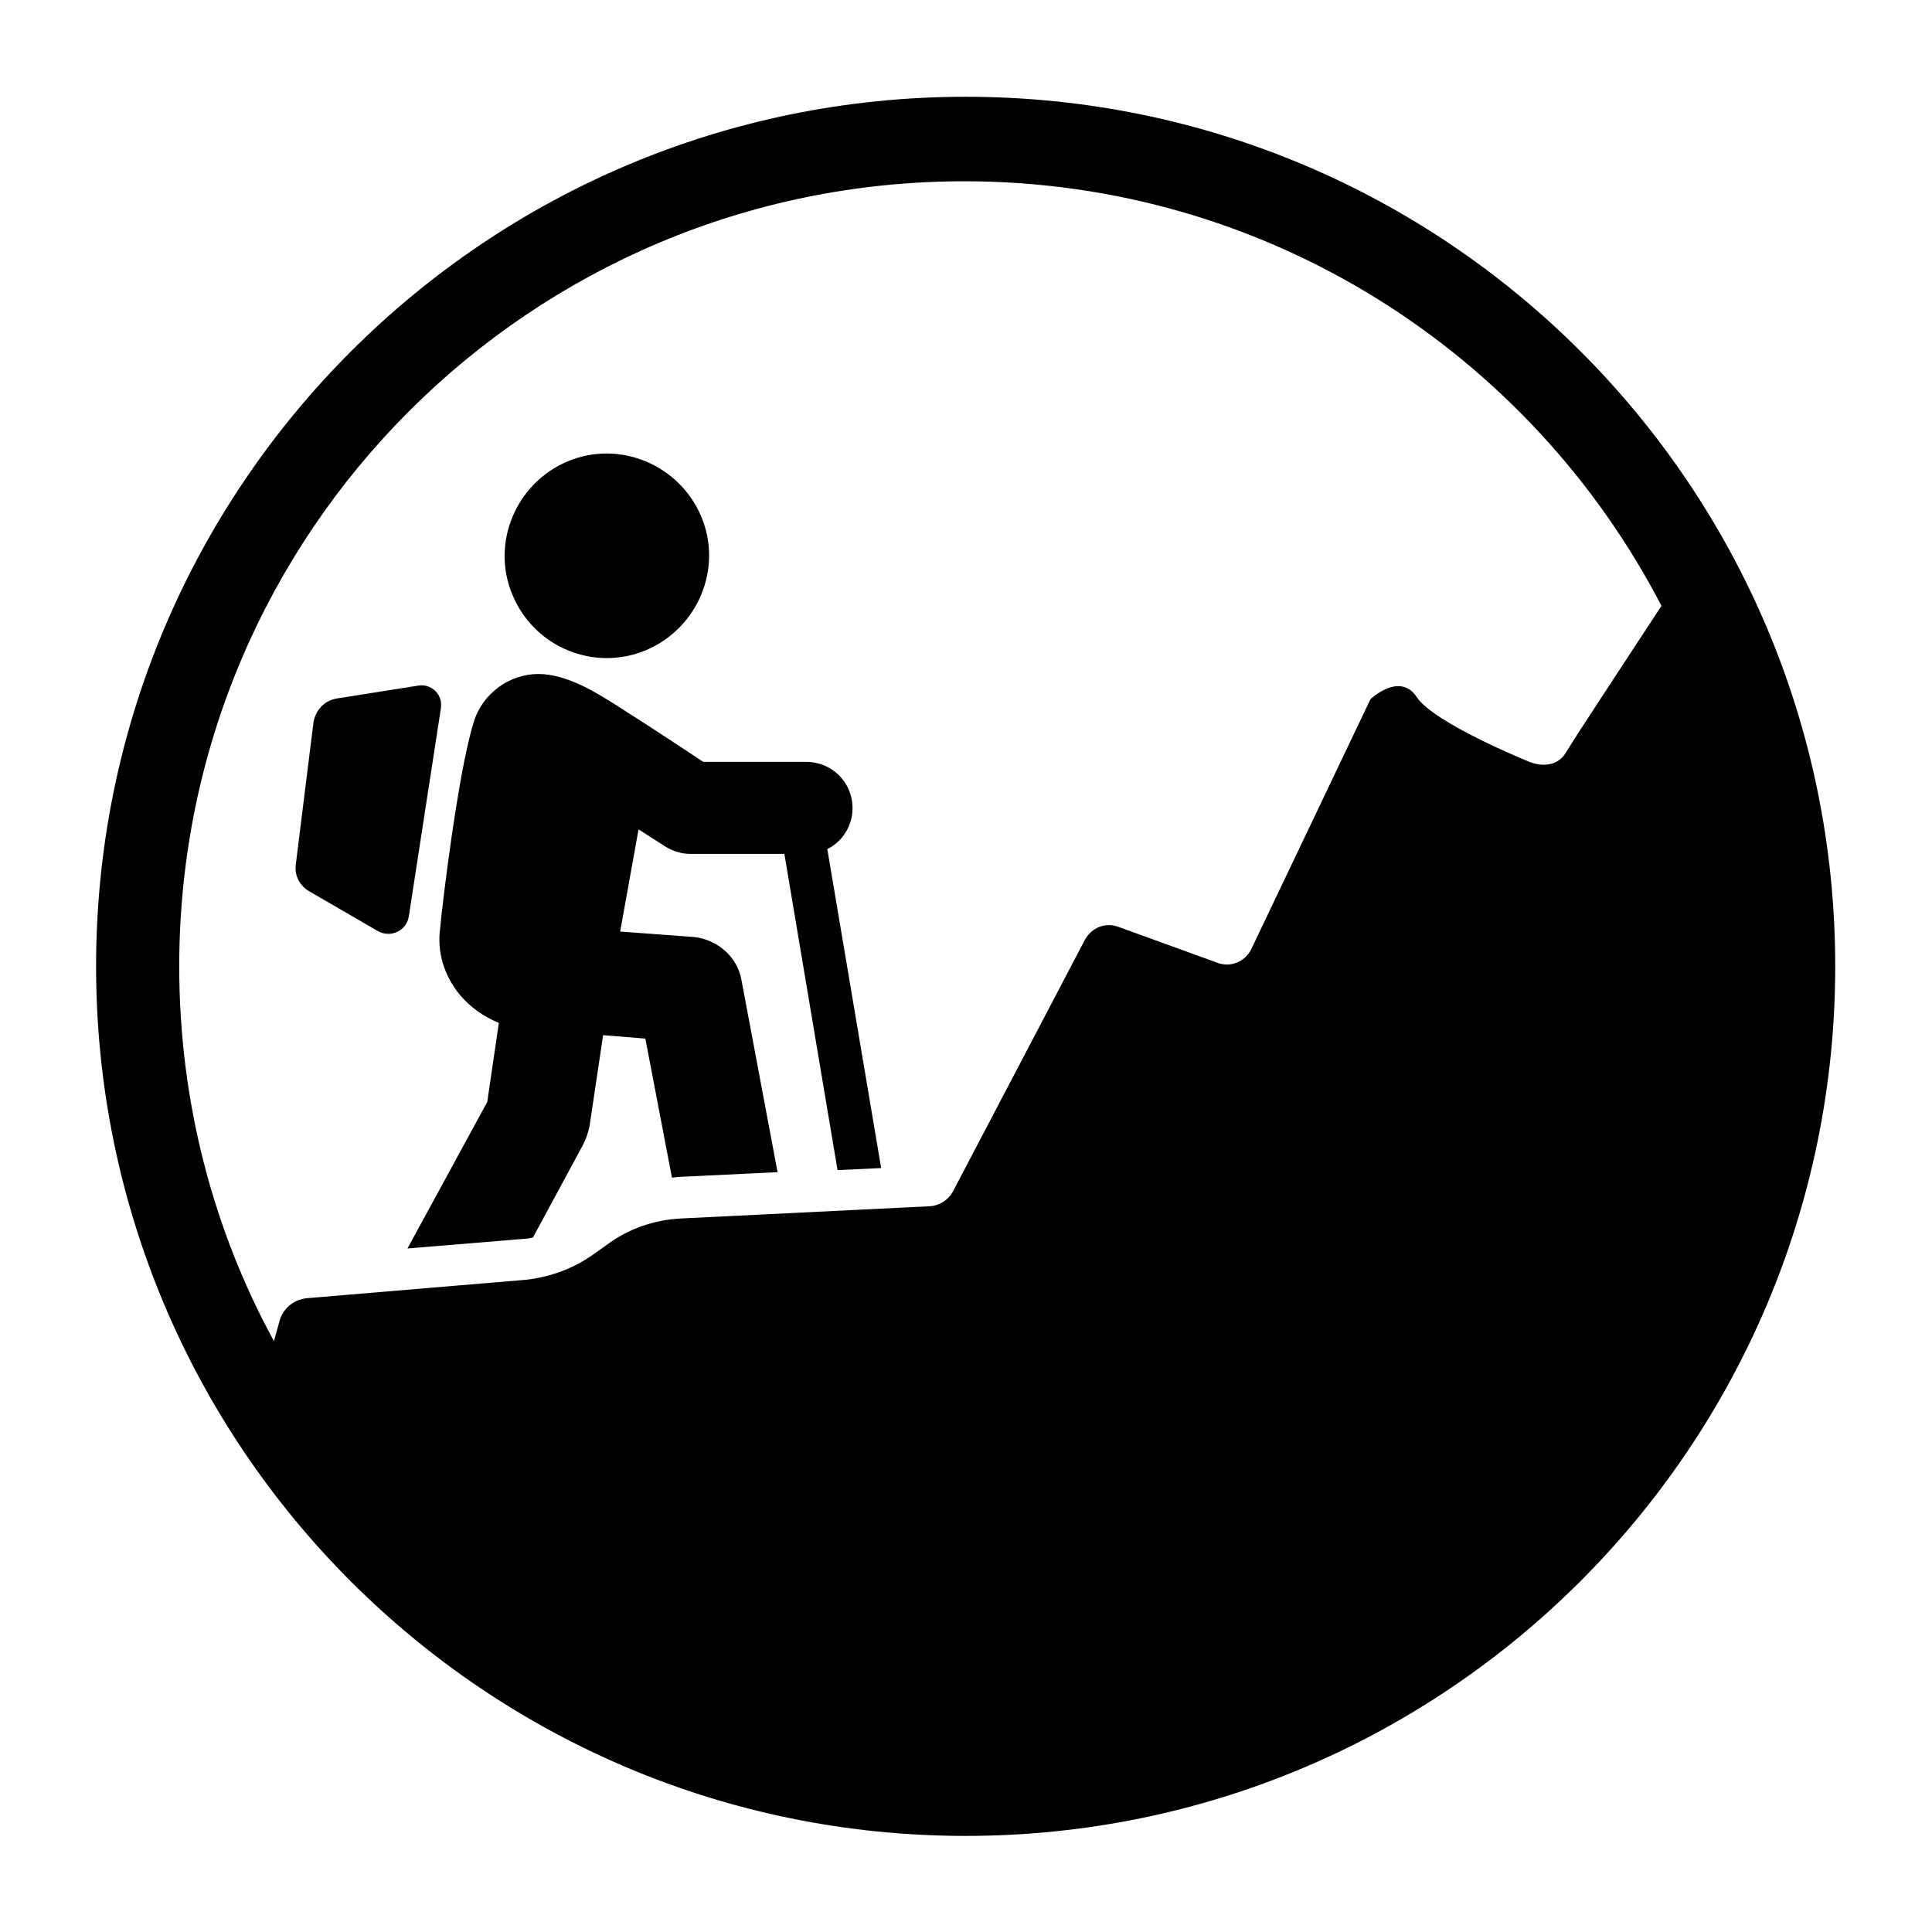 <?xml version="1.0" encoding="utf-8"?>
<!-- Generator: Adobe Illustrator 27.2.0, SVG Export Plug-In . SVG Version: 6.00 Build 0)  -->
<svg version="1.1" id="Layer_1" xmlns="http://www.w3.org/2000/svg" xmlns:xlink="http://www.w3.org/1999/xlink" x="0px" y="0px"
	 viewBox="0 0 283.5 283.5" style="enable-background:new 0 0 283.5 283.5;" xml:space="preserve">
<g>
	<path d="M141.7,14.2c-70.4,0-127.6,57.1-127.6,127.6s57.1,127.6,127.6,127.6c70.4,0,127.6-57.1,127.6-127.6S212.2,14.2,141.7,14.2z
		 M141.5,26.6c44.5,0,83.1,25.3,102.3,62.3c-4.7,7.2-12.7,19.3-14,21.5c-1.9,3.1-5.6,1.3-5.6,1.3s-13.8-5.6-16.3-9.4
		c-2.5-3.8-6.8,0.3-6.8,0.3l-17.5,36.7c-0.9,1.8-3,2.7-4.9,2l-14.6-5.3c-1.9-0.7-3.9,0.1-4.9,1.9l-19.4,37c-0.7,1.2-1.9,2-3.3,2.1
		l-36.6,1.8c-3.9,0.2-7.7,1.5-10.9,3.9l-1.7,1.2c-3,2.2-6.5,3.5-10.2,3.9l-32.1,2.7c-1.9,0.2-3.5,1.5-4,3.4l-0.8,2.9
		c-8.9-16.3-13.9-35.1-13.9-55C26.3,78.1,77.9,26.6,141.5,26.6z"/>
	<path d="M94.8,95.4c7.6-3.2,11.3-12,8.1-19.6c-3.2-7.6-12-11.3-19.6-8.1c-7.6,3.2-11.3,12-8.1,19.6C78.4,95,87.2,98.6,94.8,95.4z"
		/>
	<path d="M67.5,146c1.5,1.8,3.5,3.2,5.7,4.1l-1.7,11.6L59.9,183c0,0.1-0.1,0.1-0.1,0.2l16.9-1.4c0.5,0,1-0.1,1.5-0.2l7.4-13.7
		c0.4-0.8,0.7-1.7,0.9-2.6l2-13.4l6.2,0.5l3.9,20.4c0.3,0,0.7-0.1,1-0.1l14.5-0.7l-5.3-28.2c-0.6-3.4-3.5-5.9-6.9-6.3L91,136.7
		l2.7-15l3.9,2.5c1.1,0.7,2.4,1.1,3.7,1.1h13.8l7.8,46.4l6.4-0.3l-7.9-46.8c2.2-1.1,3.7-3.4,3.7-6c0-3.8-3-6.8-6.8-6.8h-15.1
		c0,0-7.2-4.8-12.9-8.4c-2.7-1.7-7.1-4.5-11.3-4.5s-8.2,2.8-9.5,7.1c-1.8,5.9-3.6,18.6-4.7,28.1l-0.2,2
		C64.1,139.6,65.1,143.1,67.5,146z"/>
	<path d="M45.4,130.8l10,5.8c1.9,1.1,4.3,0,4.6-2.2l4.7-30.5c0.3-2-1.4-3.6-3.3-3.3l-12,1.9c-1.8,0.3-3.1,1.7-3.4,3.5l-2.6,20.9
		C43.2,128.5,44,130,45.4,130.8z"/>
</g>
</svg>
